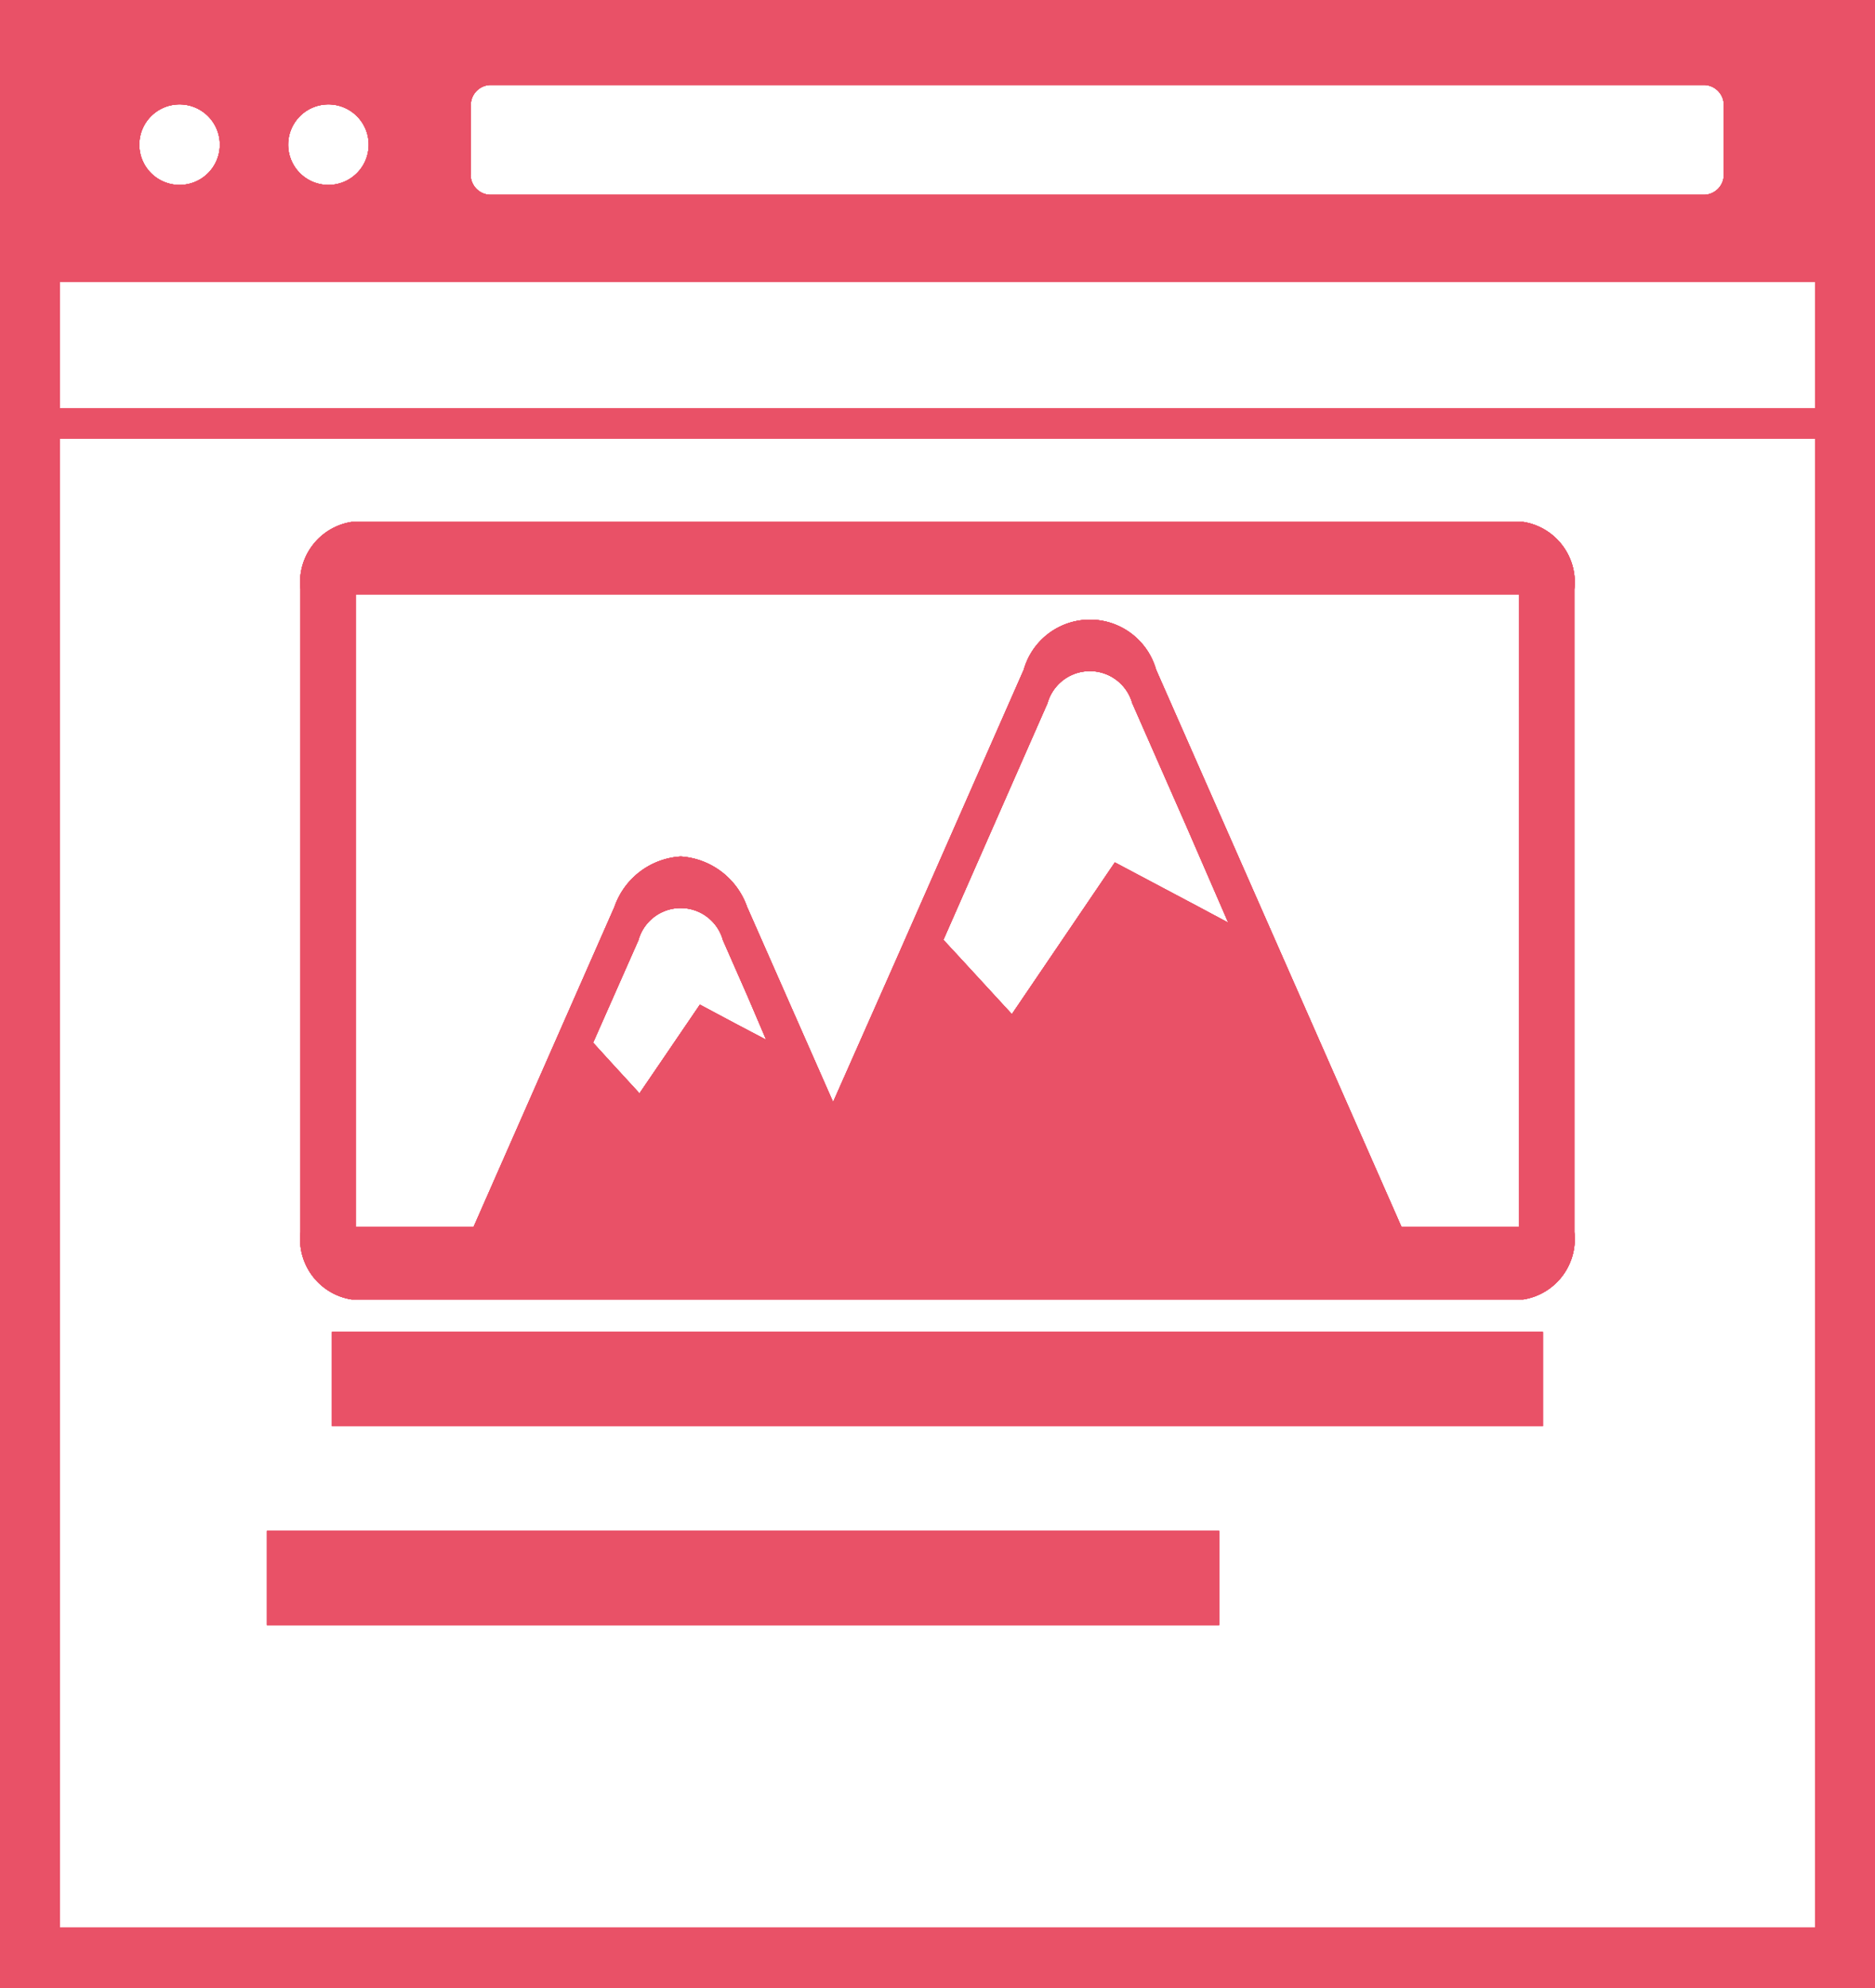 <svg xmlns="http://www.w3.org/2000/svg" width="37.246" height="39.481" viewBox="0 0 37.246 39.481">
  <g id="Group_474" data-name="Group 474" transform="translate(-18.86 -18.15)">
    <g id="keisai-icon" transform="translate(18.86 18.15)">
      <path id="Path_1" data-name="Path 1" d="M30.2,13.673H6.925A1.214,1.214,0,0,0,5.91,15.01V27.777a1.215,1.215,0,0,0,1.015,1.338H30.2a1.215,1.215,0,0,0,1.015-1.338V15.01A1.214,1.214,0,0,0,30.2,13.673M23.7,21.29l-1.613-.855-2.046,3.014L19.021,22.34l-.34-.367,2.068-4.7a.875.875,0,0,1,1.684,0l1.079,2.453.828,1.906Zm6.419,6.387H27.782l-4.876-11.07a1.366,1.366,0,0,0-2.628,0l-2.525,5.735-1.263,2.852-1.709-3.876a1.5,1.5,0,0,0-1.317-1,1.49,1.49,0,0,0-1.317,1l-2.8,6.359H7.007V15.111H30.12Zm-15.6-4.057-.675-.36-1.2,1.762-.587-.64-.334-.367.9-2.035a.871.871,0,0,1,1.679,0l.491,1.117.368.861Z" transform="translate(0.059 -3.308)" fill="#e95167"/>
      <path id="Path_2" data-name="Path 2" d="M37.245,0H0V39.481H37.246V0ZM2.767,2.865a.8.8,0,1,1,.8.808.8.8,0,0,1-.8-.808m2.957,0a.8.8,0,1,1,.8.808.8.8,0,0,1-.8-.808m3.628.6V2.087a.4.4,0,0,1,.4-.4H33.843a.4.4,0,0,1,.4.4V3.469a.4.4,0,0,1-.4.4H9.749a.4.4,0,0,1-.4-.4M36.058,8.111H1.187V5.6H36.058Zm0,30.173H1.187V8.709H36.058V38.285Z" fill="#e95167"/>
      <path id="Path_3" data-name="Path 3" d="M6.541,31.753H6.53v1.871H30.584V31.753H6.541Z" transform="translate(0.065 -5.301)" fill="#e95167"/>
      <rect id="Rectangle_9" data-name="Rectangle 9" width="18.916" height="1.871" transform="translate(5.302 30.403)" fill="#e95167"/>
      <path id="Path_4" data-name="Path 4" d="M30.2,13.673H6.925A1.214,1.214,0,0,0,5.91,15.01V27.777a1.215,1.215,0,0,0,1.015,1.338H30.2a1.215,1.215,0,0,0,1.015-1.338V15.01A1.214,1.214,0,0,0,30.2,13.673M23.7,21.29l-1.613-.855-2.046,3.014L19.021,22.34l-.34-.367,2.068-4.7a.875.875,0,0,1,1.684,0l1.079,2.453.828,1.906Zm6.419,6.387H27.782l-4.876-11.07a1.366,1.366,0,0,0-2.628,0l-2.525,5.735-1.263,2.852-1.709-3.876a1.5,1.5,0,0,0-1.317-1,1.49,1.49,0,0,0-1.317,1l-2.8,6.359H7.007V15.111H30.12Zm-15.6-4.057-.675-.36-1.2,1.762-.587-.64-.334-.367.9-2.035a.871.871,0,0,1,1.679,0l.491,1.117.368.861Z" transform="translate(0.059 -3.308)" fill="#e95167"/>
      <path id="Path_5" data-name="Path 5" d="M37.245,0H0V39.481H37.246V0ZM2.767,2.865a.8.8,0,1,1,.8.808.8.8,0,0,1-.8-.808m2.957,0a.8.8,0,1,1,.8.808.8.8,0,0,1-.8-.808m3.628.6V2.087a.4.4,0,0,1,.4-.4H33.843a.4.4,0,0,1,.4.4V3.469a.4.4,0,0,1-.4.4H9.749a.4.4,0,0,1-.4-.4M36.058,8.111H1.187V5.6H36.058Zm0,30.173H1.187V8.709H36.058V38.285Z" fill="#e95167"/>
      <path id="Path_6" data-name="Path 6" d="M6.541,31.753H6.53v1.871H30.584V31.753H6.541Z" transform="translate(0.065 -5.301)" fill="#e95167"/>
      <rect id="Rectangle_10" data-name="Rectangle 10" width="18.916" height="1.871" transform="translate(5.302 30.403)" fill="#e95167"/>
      <path id="Path_7" data-name="Path 7" d="M30.2,13.673H6.925A1.214,1.214,0,0,0,5.91,15.01V27.777a1.215,1.215,0,0,0,1.015,1.338H30.2a1.215,1.215,0,0,0,1.015-1.338V15.01A1.214,1.214,0,0,0,30.2,13.673M23.7,21.29l-1.613-.855-2.046,3.014L19.021,22.34l-.34-.367,2.068-4.7a.875.875,0,0,1,1.684,0l1.079,2.453.828,1.906Zm6.419,6.387H27.782l-4.876-11.07a1.366,1.366,0,0,0-2.628,0l-2.525,5.735-1.263,2.852-1.709-3.876a1.5,1.5,0,0,0-1.317-1,1.49,1.49,0,0,0-1.317,1l-2.8,6.359H7.007V15.111H30.12Zm-15.6-4.057-.675-.36-1.2,1.762-.587-.64-.334-.367.9-2.035a.871.871,0,0,1,1.679,0l.491,1.117.368.861Z" transform="translate(0.059 -3.308)" fill="#e95167"/>
      <path id="Path_8" data-name="Path 8" d="M37.245,0H0V39.481H37.246V0ZM2.767,2.865a.8.8,0,1,1,.8.808.8.8,0,0,1-.8-.808m2.957,0a.8.8,0,1,1,.8.808.8.8,0,0,1-.8-.808m3.628.6V2.087a.4.4,0,0,1,.4-.4H33.843a.4.4,0,0,1,.4.4V3.469a.4.4,0,0,1-.4.4H9.749a.4.4,0,0,1-.4-.4M36.058,8.111H1.187V5.6H36.058Zm0,30.173H1.187V8.709H36.058V38.285Z" fill="#e95167"/>
      <path id="Path_9" data-name="Path 9" d="M6.541,31.753H6.53v1.871H30.584V31.753H6.541Z" transform="translate(0.065 -5.301)" fill="#e95167"/>
      <rect id="Rectangle_11" data-name="Rectangle 11" width="18.916" height="1.871" transform="translate(5.302 30.403)" fill="#e95167"/>
      <path id="Path_10" data-name="Path 10" d="M30.2,13.673H6.925A1.214,1.214,0,0,0,5.91,15.01V27.777a1.215,1.215,0,0,0,1.015,1.338H30.2a1.215,1.215,0,0,0,1.015-1.338V15.01A1.214,1.214,0,0,0,30.2,13.673M23.7,21.29l-1.613-.855-2.046,3.014L19.021,22.34l-.34-.367,2.068-4.7a.875.875,0,0,1,1.684,0l1.079,2.453.828,1.906Zm6.419,6.387H27.782l-4.876-11.07a1.366,1.366,0,0,0-2.628,0l-2.525,5.735-1.263,2.852-1.709-3.876a1.5,1.5,0,0,0-1.317-1,1.49,1.49,0,0,0-1.317,1l-2.8,6.359H7.007V15.111H30.12Zm-15.6-4.057-.675-.36-1.2,1.762-.587-.64-.334-.367.9-2.035a.871.871,0,0,1,1.679,0l.491,1.117.368.861Z" transform="translate(0.059 -3.308)" fill="#e95167"/>
      <path id="Path_11" data-name="Path 11" d="M37.245,0H0V39.481H37.246V0ZM2.767,2.865a.8.8,0,1,1,.8.808.8.8,0,0,1-.8-.808m2.957,0a.8.8,0,1,1,.8.808.8.8,0,0,1-.8-.808m3.628.6V2.087a.4.4,0,0,1,.4-.4H33.843a.4.4,0,0,1,.4.4V3.469a.4.4,0,0,1-.4.4H9.749a.4.4,0,0,1-.4-.4M36.058,8.111H1.187V5.6H36.058Zm0,30.173H1.187V8.709H36.058V38.285Z" fill="#e95167"/>
      <path id="Path_12" data-name="Path 12" d="M6.541,31.753H6.53v1.871H30.584V31.753H6.541Z" transform="translate(0.065 -5.301)" fill="#e95167"/>
      <rect id="Rectangle_12" data-name="Rectangle 12" width="18.916" height="1.871" transform="translate(5.302 30.403)" fill="#e95167"/>
      <path id="Path_13" data-name="Path 13" d="M30.2,13.673H6.925A1.214,1.214,0,0,0,5.91,15.01V27.777a1.215,1.215,0,0,0,1.015,1.338H30.2a1.215,1.215,0,0,0,1.015-1.338V15.01A1.214,1.214,0,0,0,30.2,13.673M23.7,21.29l-1.613-.855-2.046,3.014L19.021,22.34l-.34-.367,2.068-4.7a.875.875,0,0,1,1.684,0l1.079,2.453.828,1.906Zm6.419,6.387H27.782l-4.876-11.07a1.366,1.366,0,0,0-2.628,0l-2.525,5.735-1.263,2.852-1.709-3.876a1.5,1.5,0,0,0-1.317-1,1.49,1.49,0,0,0-1.317,1l-2.8,6.359H7.007V15.111H30.12Zm-15.6-4.057-.675-.36-1.2,1.762-.587-.64-.334-.367.9-2.035a.871.871,0,0,1,1.679,0l.491,1.117.368.861Z" transform="translate(0.059 -3.308)" fill="#e95167"/>
      <path id="Path_14" data-name="Path 14" d="M37.245,0H0V39.481H37.246V0ZM2.767,2.865a.8.8,0,1,1,.8.808.8.8,0,0,1-.8-.808m2.957,0a.8.8,0,1,1,.8.808.8.8,0,0,1-.8-.808m3.628.6V2.087a.4.4,0,0,1,.4-.4H33.843a.4.4,0,0,1,.4.4V3.469a.4.4,0,0,1-.4.4H9.749a.4.4,0,0,1-.4-.4M36.058,8.111H1.187V5.6H36.058Zm0,30.173H1.187V8.709H36.058V38.285Z" fill="#e95167"/>
      <path id="Path_15" data-name="Path 15" d="M6.541,31.753H6.53v1.871H30.584V31.753H6.541Z" transform="translate(0.065 -5.301)" fill="#e95167"/>
      <rect id="Rectangle_13" data-name="Rectangle 13" width="18.916" height="1.871" transform="translate(5.302 30.403)" fill="#e95167"/>
    </g>
  </g>
</svg>
